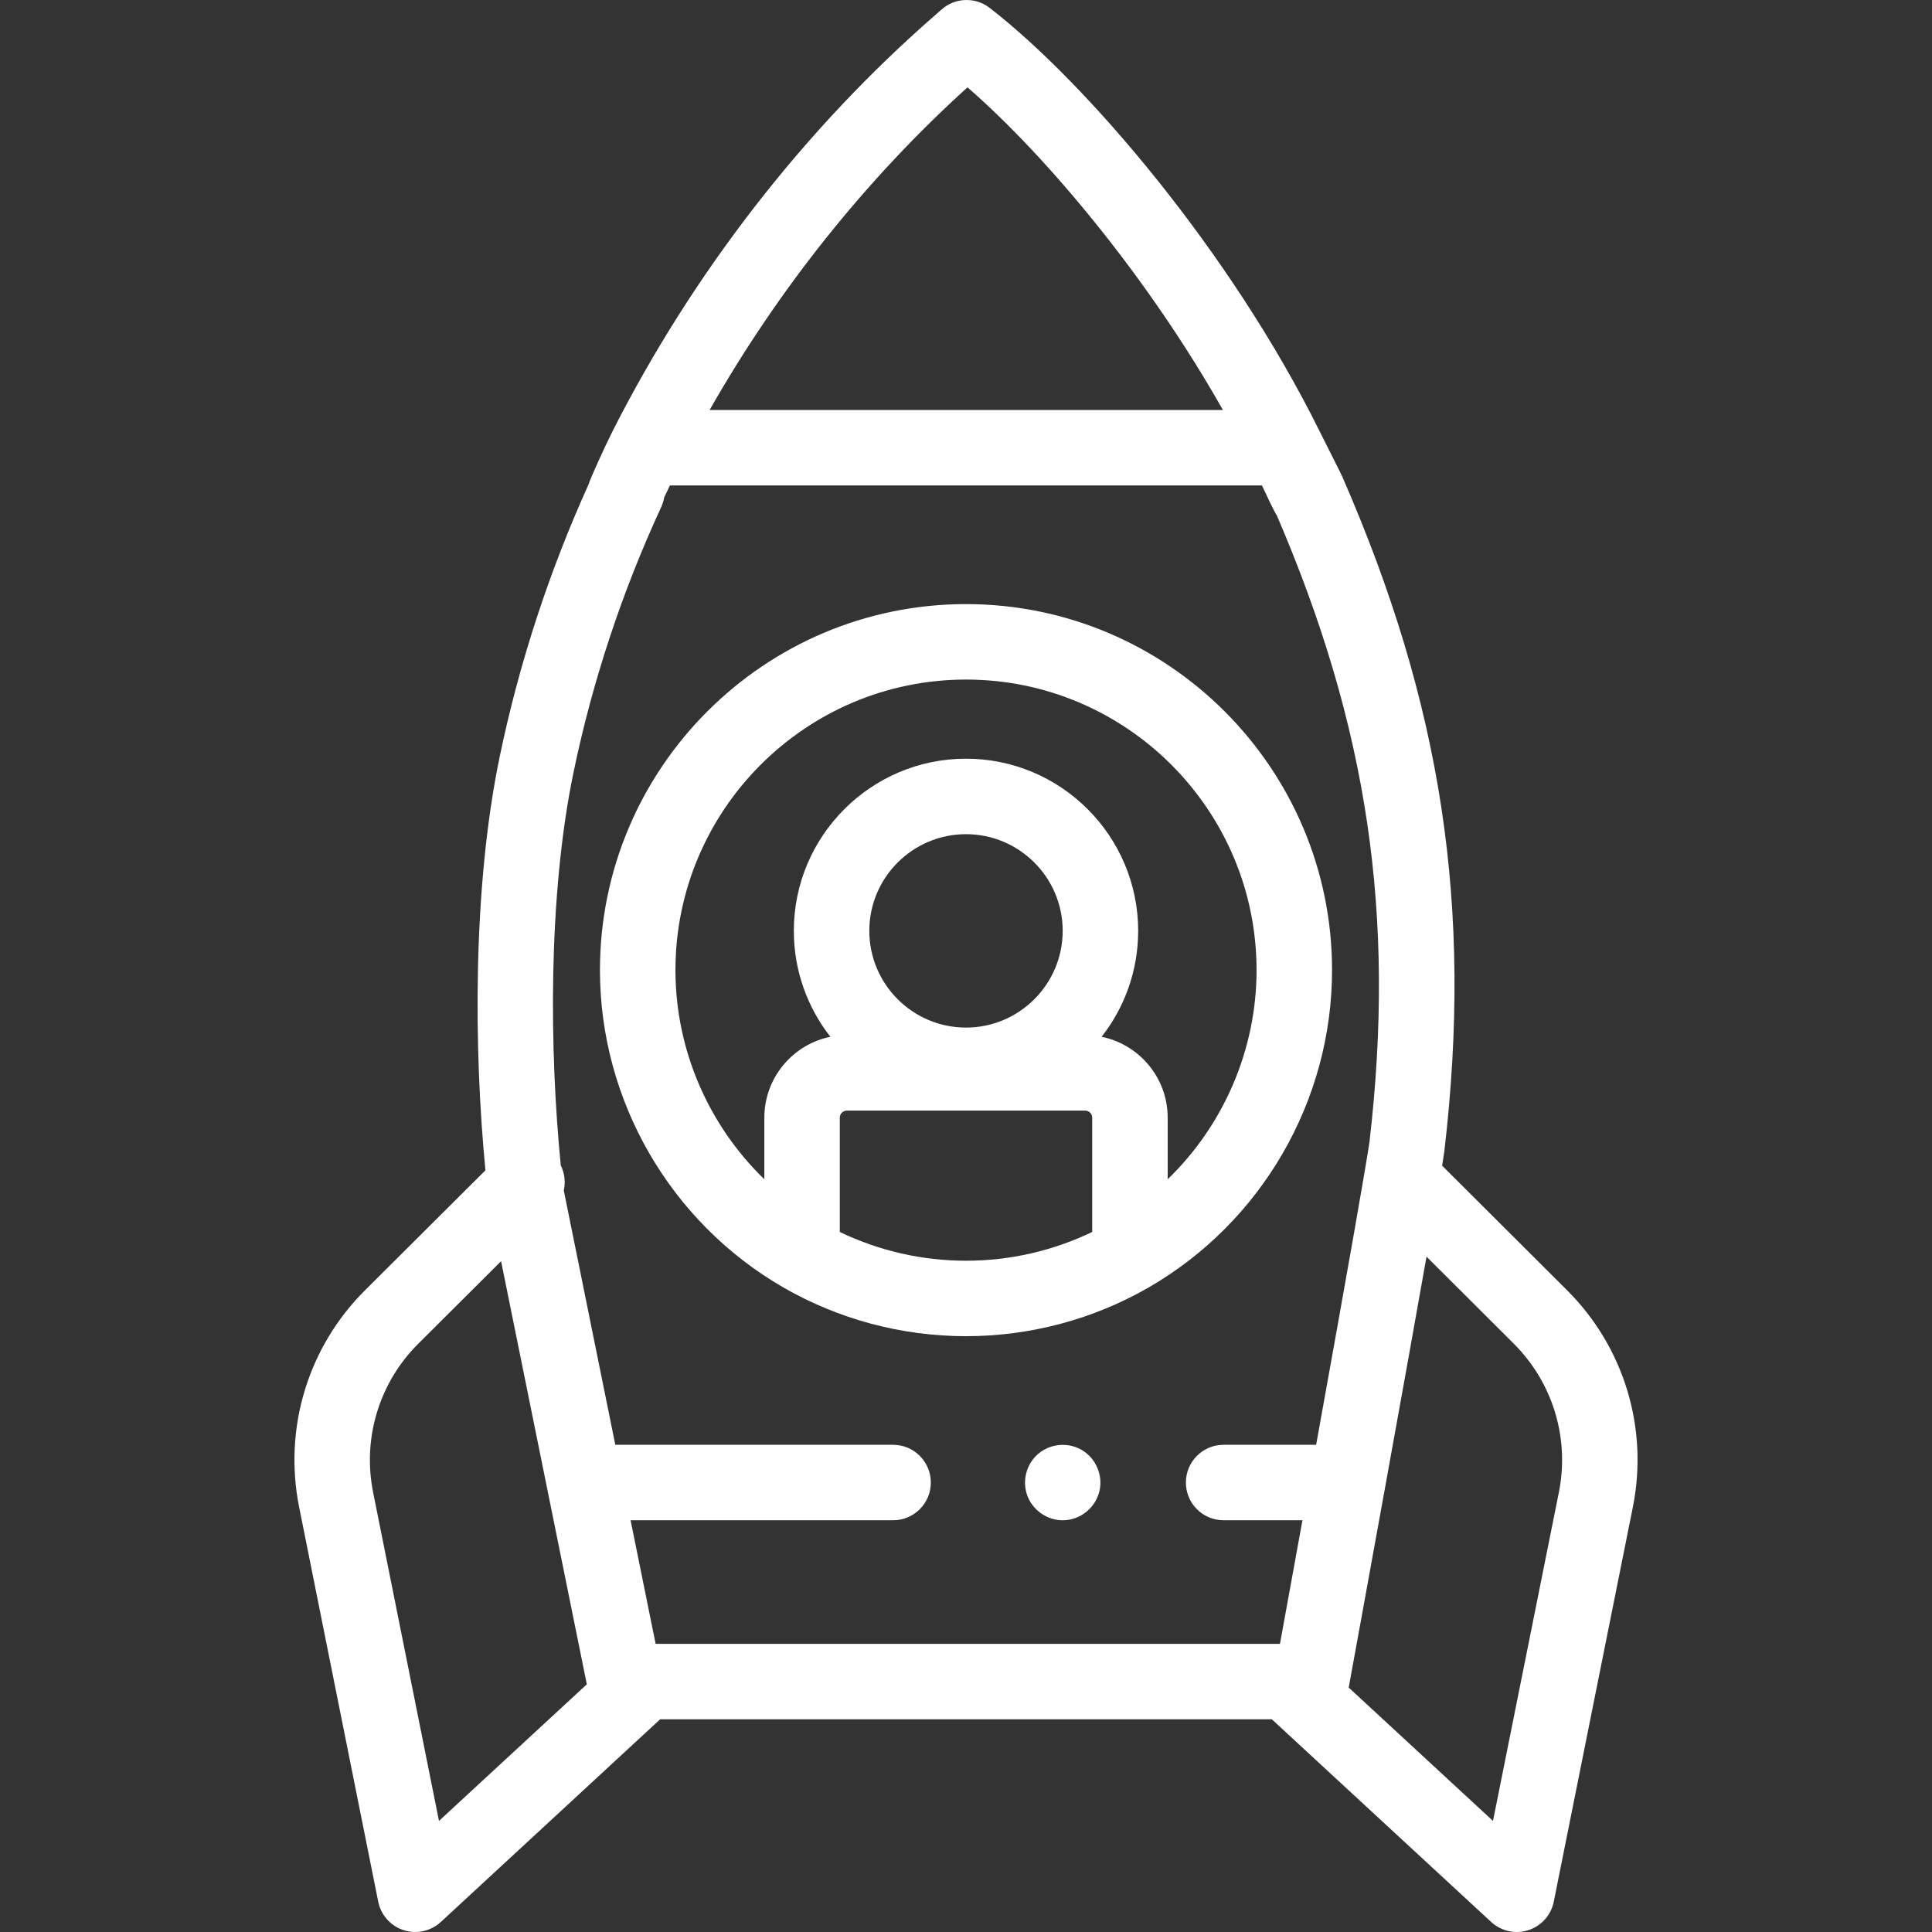 <?xml version="1.0" encoding="UTF-8"?> <svg xmlns="http://www.w3.org/2000/svg" width="69" height="69" viewBox="0 0 69 69" fill="none"><rect x="0" y="0" width="69" height="69" fill="#333333" stroke="none"/><g clip-path="url(#clip0)"><path d="M37.954 54.296C37.391 54.296 36.875 53.931 36.685 53.401C36.498 52.878 36.659 52.28 37.082 51.921C37.523 51.546 38.173 51.497 38.665 51.803C39.136 52.096 39.384 52.668 39.275 53.211C39.15 53.833 38.59 54.296 37.954 54.296Z" fill="white"></path><path d="M55.968 46.082L51.505 41.631C51.542 41.401 51.569 41.227 51.585 41.109C51.586 41.1 51.587 41.091 51.588 41.082C52.598 32.388 51.504 25.188 47.933 17.01C47.882 16.894 47.34 15.828 47.124 15.392C43.953 8.997 38.798 2.95 35.344 0.281C34.822 -0.122 34.085 -0.088 33.602 0.361C33.566 0.395 33.502 0.45 33.414 0.527C28.738 4.596 24.752 9.733 21.887 15.381C21.886 15.382 21.886 15.383 21.886 15.383C21.625 15.896 21.045 17.169 21.025 17.29C19.61 20.414 18.541 23.684 17.848 27.016C16.866 31.741 16.927 37.57 17.337 41.797L13.036 46.081C10.998 48.112 10.118 51.008 10.684 53.829L13.508 67.917C13.604 68.395 13.95 68.784 14.414 68.934C14.55 68.979 14.69 69 14.829 69C15.163 69 15.491 68.876 15.744 68.642L23.565 61.414C23.569 61.41 23.573 61.407 23.576 61.403H45.423C45.427 61.407 45.431 61.41 45.434 61.414L53.256 68.642C53.509 68.876 53.837 69 54.17 69C54.31 69 54.45 68.978 54.586 68.934C55.05 68.784 55.396 68.395 55.492 67.917L58.316 53.826C58.881 51.007 58.004 48.112 55.968 46.082ZM34.553 3.119C37.341 5.54 40.98 9.874 43.676 14.643H25.343C27.799 10.324 30.947 6.383 34.553 3.119ZM20.487 27.564C21.162 24.322 22.214 21.14 23.615 18.108C23.666 17.997 23.702 17.881 23.721 17.764C23.788 17.622 23.856 17.48 23.924 17.339H45.07C45.188 17.591 45.521 18.305 45.597 18.399C48.856 25.977 49.847 32.686 48.913 40.757C48.802 41.558 48.127 45.389 47.005 51.6H43.7C42.956 51.6 42.353 52.203 42.353 52.948C42.353 53.692 42.956 54.295 43.7 54.295H46.516C46.184 56.126 45.895 57.712 45.713 58.708H23.415L22.521 54.295H31.896C32.64 54.295 33.244 53.692 33.244 52.948C33.244 52.203 32.64 51.6 31.896 51.6H21.975C20.927 46.429 20.288 43.271 20.135 42.516C20.202 42.218 20.166 41.901 20.028 41.622C19.629 37.599 19.558 32.031 20.487 27.564ZM15.678 65.032L13.326 53.299C12.939 51.366 13.541 49.382 14.938 47.99L17.896 45.043C18.199 46.536 18.704 49.032 19.552 53.215L20.958 60.154L15.678 65.032ZM55.674 53.297L53.321 65.032L48.168 60.27C48.227 59.948 48.797 56.828 49.456 53.188C50.094 49.665 50.592 46.892 50.947 44.88L54.065 47.99C55.459 49.382 56.061 51.365 55.674 53.297Z" fill="white"></path><path d="M27.971 45.977C29.948 47.118 32.206 47.721 34.5 47.721C36.794 47.721 39.052 47.118 41.029 45.977C45.065 43.646 47.573 39.305 47.573 34.648C47.573 27.44 41.708 21.575 34.5 21.575C27.292 21.575 21.427 27.44 21.427 34.648C21.427 39.305 23.935 43.646 27.971 45.977ZM31.047 33.245C31.047 31.341 32.596 29.792 34.5 29.792C36.404 29.792 37.953 31.341 37.953 33.245C37.953 35.15 36.404 36.699 34.5 36.699C32.596 36.699 31.047 35.15 31.047 33.245ZM39.007 43.999C37.609 44.673 36.066 45.026 34.5 45.026C32.934 45.026 31.391 44.673 29.993 43.999V39.917C29.993 39.777 30.106 39.664 30.246 39.664H38.755C38.894 39.664 39.007 39.777 39.007 39.917V43.999H39.007ZM34.5 24.27C40.222 24.27 44.877 28.926 44.877 34.648C44.877 37.489 43.702 40.182 41.703 42.117V39.917C41.703 38.493 40.688 37.302 39.344 37.028C40.161 35.984 40.649 34.67 40.649 33.245C40.649 29.855 37.89 27.096 34.5 27.096C31.11 27.096 28.351 29.855 28.351 33.245C28.351 34.67 28.839 35.984 29.656 37.028C28.312 37.302 27.298 38.493 27.298 39.917V42.117C25.299 40.182 24.123 37.489 24.123 34.648C24.123 28.926 28.778 24.27 34.5 24.27Z" fill="white"></path></g><defs><clipPath id="clip0"><rect width="69" height="69" fill="white"></rect></clipPath></defs></svg> 